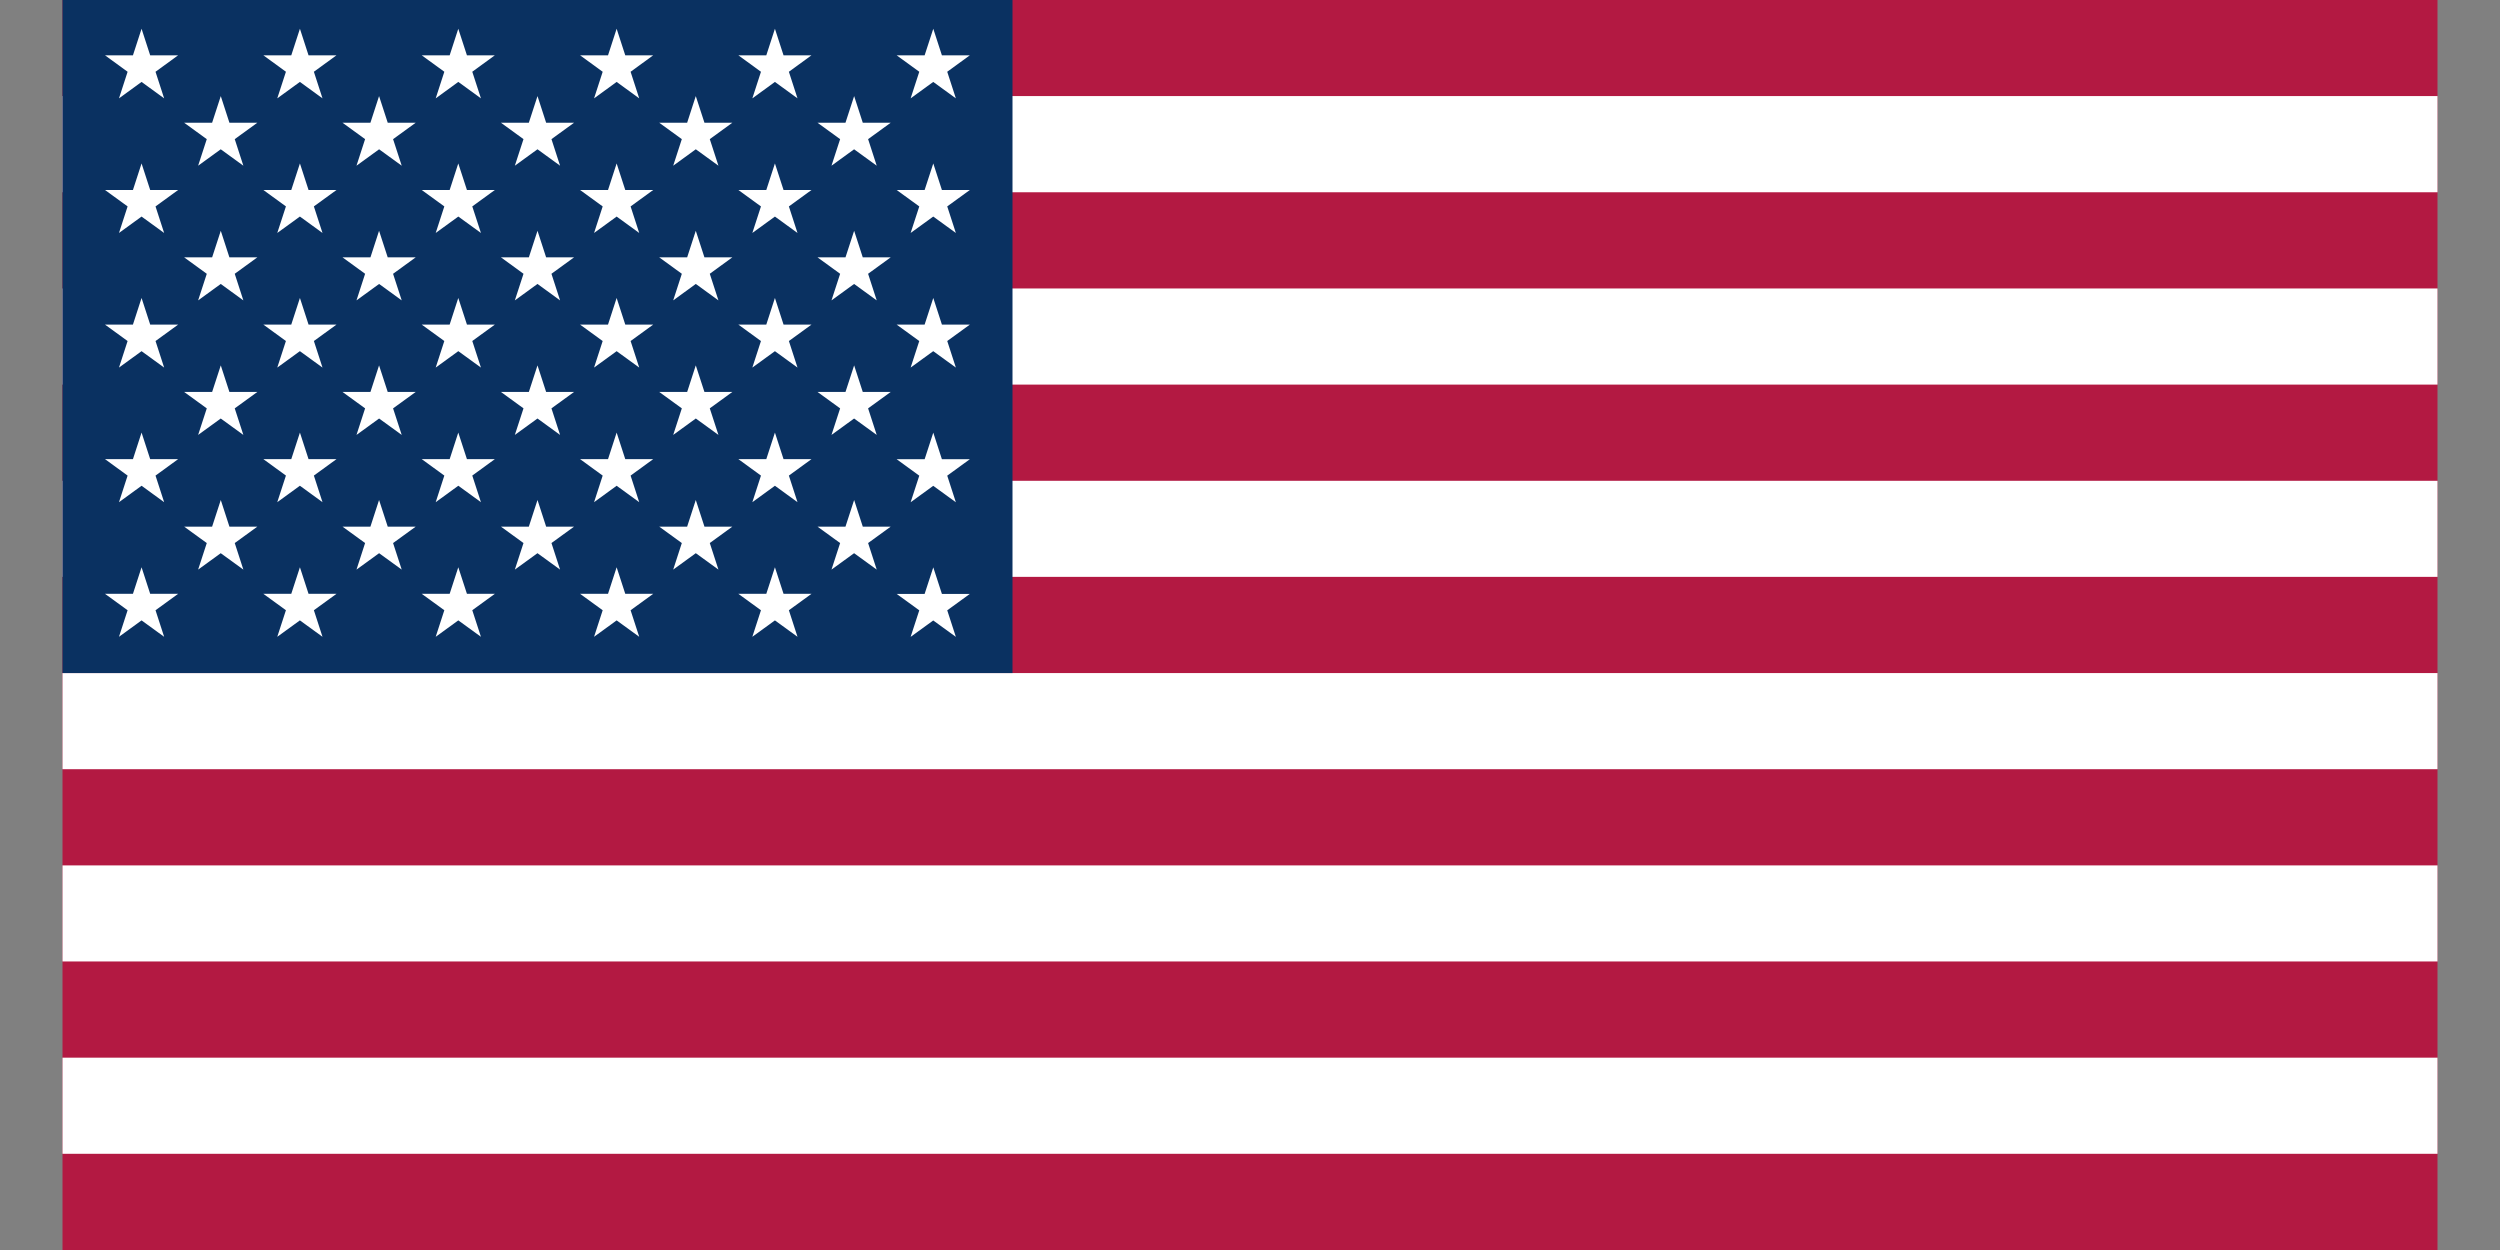 <svg width="32" height="16" viewBox="0 0 32 16" fill="none" xmlns="http://www.w3.org/2000/svg">
<rect x="0" y="0" width="32" height="16" fill="#808080" stroke="none"/>
<g clip-path="url(#clip0_13_2604)">
<path d="M0.8 0H31.2V16H0.8" fill="#B31942"/>
<path d="M0.8 1.846H31.2H0.8ZM31.2 4.307H0.8H31.2ZM0.8 6.769H31.2H0.8ZM31.2 9.23H0.8H31.2ZM0.8 11.692H31.2H0.8ZM31.2 14.153H0.8H31.2Z" fill="black"/>
<path fill-rule="evenodd" clip-rule="evenodd" d="M31.2 2.461H0.8V1.23H31.2V2.461ZM0.8 3.692H31.2V4.923H0.8V3.692ZM31.2 7.384H0.8V6.154H31.2V7.384ZM0.8 8.615H31.2V9.846H0.8V8.615ZM31.2 12.307H0.8V11.077H31.2V12.307ZM0.8 13.538H31.2V14.769H0.8V13.538Z" fill="white"/>
<path d="M0.8 0H12.96V8.615H0.8" fill="#0A3161"/>
<path d="M1.812 0.368L2.101 1.259L1.344 0.708H2.28L1.523 1.259L1.812 0.368Z" fill="white"/>
<path d="M1.812 2.092L2.101 2.982L1.344 2.432H2.28L1.523 2.982L1.812 2.092Z" fill="white"/>
<path d="M1.812 3.814L2.101 4.705L1.344 4.155H2.28L1.523 4.705L1.812 3.814Z" fill="white"/>
<path d="M1.812 5.537L2.101 6.428L1.344 5.877H2.28L1.523 6.428L1.812 5.537Z" fill="white"/>
<path d="M1.812 7.261L2.101 8.151L1.344 7.601H2.28L1.523 8.151L1.812 7.261Z" fill="white"/>
<path d="M2.826 1.23L3.115 2.121L2.357 1.571H3.294L2.536 2.121L2.826 1.23Z" fill="white"/>
<path d="M2.826 2.954L3.115 3.845L2.357 3.294H3.294L2.536 3.845L2.826 2.954Z" fill="white"/>
<path d="M2.826 4.677L3.115 5.567L2.357 5.017H3.294L2.536 5.567L2.826 4.677Z" fill="white"/>
<path d="M2.826 6.4L3.115 7.291L2.357 6.741H3.294L2.536 7.291L2.826 6.4Z" fill="white"/>
<path d="M3.839 0.368L4.128 1.259L3.371 0.708H4.307L3.549 1.259L3.839 0.368Z" fill="white"/>
<path d="M3.839 2.092L4.128 2.982L3.371 2.432H4.307L3.549 2.982L3.839 2.092Z" fill="white"/>
<path d="M3.839 3.814L4.128 4.705L3.371 4.155H4.307L3.549 4.705L3.839 3.814Z" fill="white"/>
<path d="M3.839 5.537L4.128 6.428L3.371 5.877H4.307L3.549 6.428L3.839 5.537Z" fill="white"/>
<path d="M3.839 7.261L4.128 8.151L3.371 7.601H4.307L3.549 8.151L3.839 7.261Z" fill="white"/>
<path d="M4.852 1.23L5.142 2.121L4.384 1.571H5.321L4.563 2.121L4.852 1.23Z" fill="white"/>
<path d="M4.852 2.954L5.142 3.845L4.384 3.294H5.321L4.563 3.845L4.852 2.954Z" fill="white"/>
<path d="M4.852 4.677L5.142 5.567L4.384 5.017H5.321L4.563 5.567L4.852 4.677Z" fill="white"/>
<path d="M4.852 6.4L5.142 7.291L4.384 6.741H5.321L4.563 7.291L4.852 6.4Z" fill="white"/>
<path d="M5.866 0.368L6.156 1.259L5.398 0.708H6.334L5.577 1.259L5.866 0.368Z" fill="white"/>
<path d="M5.866 2.092L6.156 2.982L5.398 2.432H6.334L5.577 2.982L5.866 2.092Z" fill="white"/>
<path d="M5.866 3.814L6.156 4.705L5.398 4.155H6.334L5.577 4.705L5.866 3.814Z" fill="white"/>
<path d="M5.866 5.537L6.156 6.428L5.398 5.877H6.334L5.577 6.428L5.866 5.537Z" fill="white"/>
<path d="M5.866 7.261L6.156 8.151L5.398 7.601H6.334L5.577 8.151L5.866 7.261Z" fill="white"/>
<path d="M6.88 1.23L7.169 2.121L6.412 1.571H7.348L6.59 2.121L6.88 1.23Z" fill="white"/>
<path d="M6.88 2.954L7.169 3.845L6.412 3.294H7.348L6.59 3.845L6.88 2.954Z" fill="white"/>
<path d="M6.88 4.677L7.169 5.567L6.412 5.017H7.348L6.59 5.567L6.88 4.677Z" fill="white"/>
<path d="M6.88 6.4L7.169 7.291L6.412 6.741H7.348L6.59 7.291L6.88 6.4Z" fill="white"/>
<path d="M7.893 0.368L8.182 1.259L7.425 0.708H8.361L7.604 1.259L7.893 0.368Z" fill="white"/>
<path d="M7.893 2.092L8.182 2.982L7.425 2.432H8.361L7.604 2.982L7.893 2.092Z" fill="white"/>
<path d="M7.893 3.814L8.182 4.705L7.425 4.155H8.361L7.604 4.705L7.893 3.814Z" fill="white"/>
<path d="M7.893 5.537L8.182 6.428L7.425 5.877H8.361L7.604 6.428L7.893 5.537Z" fill="white"/>
<path d="M7.893 7.261L8.182 8.151L7.425 7.601H8.361L7.604 8.151L7.893 7.261Z" fill="white"/>
<path d="M8.906 1.23L9.196 2.121L8.438 1.571H9.374L8.617 2.121L8.906 1.23Z" fill="white"/>
<path d="M8.906 2.954L9.196 3.845L8.438 3.294H9.374L8.617 3.845L8.906 2.954Z" fill="white"/>
<path d="M8.906 4.677L9.196 5.567L8.438 5.017H9.374L8.617 5.567L8.906 4.677Z" fill="white"/>
<path d="M8.906 6.4L9.196 7.291L8.438 6.741H9.374L8.617 7.291L8.906 6.4Z" fill="white"/>
<path d="M9.919 0.368L10.208 1.259L9.451 0.708H10.387L9.63 1.259L9.919 0.368Z" fill="white"/>
<path d="M9.919 2.092L10.208 2.982L9.451 2.432H10.387L9.63 2.982L9.919 2.092Z" fill="white"/>
<path d="M9.919 3.814L10.208 4.705L9.451 4.155H10.387L9.63 4.705L9.919 3.814Z" fill="white"/>
<path d="M9.919 5.537L10.208 6.428L9.451 5.877H10.387L9.63 6.428L9.919 5.537Z" fill="white"/>
<path d="M9.919 7.261L10.208 8.151L9.451 7.601H10.387L9.63 8.151L9.919 7.261Z" fill="white"/>
<path d="M10.933 1.23L11.222 2.121L10.464 1.571H11.401L10.643 2.121L10.933 1.23Z" fill="white"/>
<path d="M10.933 2.954L11.222 3.845L10.464 3.294H11.401L10.643 3.845L10.933 2.954Z" fill="white"/>
<path d="M10.933 4.677L11.222 5.567L10.464 5.017H11.401L10.643 5.567L10.933 4.677Z" fill="white"/>
<path d="M10.933 6.4L11.222 7.291L10.464 6.741H11.401L10.643 7.291L10.933 6.4Z" fill="white"/>
<path d="M11.946 0.368L12.235 1.259L11.477 0.708H12.414L11.656 1.259L11.946 0.368Z" fill="white"/>
<path d="M11.946 2.092L12.235 2.982L11.477 2.432H12.414L11.656 2.982L11.946 2.092Z" fill="white"/>
<path d="M11.946 3.814L12.235 4.705L11.477 4.155H12.414L11.656 4.705L11.946 3.814Z" fill="white"/>
<path d="M11.946 5.538L12.235 6.429L11.477 5.878H12.414L11.656 6.429L11.946 5.538Z" fill="white"/>
<path d="M11.946 7.262L12.235 8.152L11.477 7.602H12.414L11.656 8.152L11.946 7.262Z" fill="white"/>
</g>
<defs>
<clipPath id="clip0_13_2604">
<rect width="30.4" height="16" fill="white" transform="translate(0.8)"/>
</clipPath>
</defs>
</svg>
